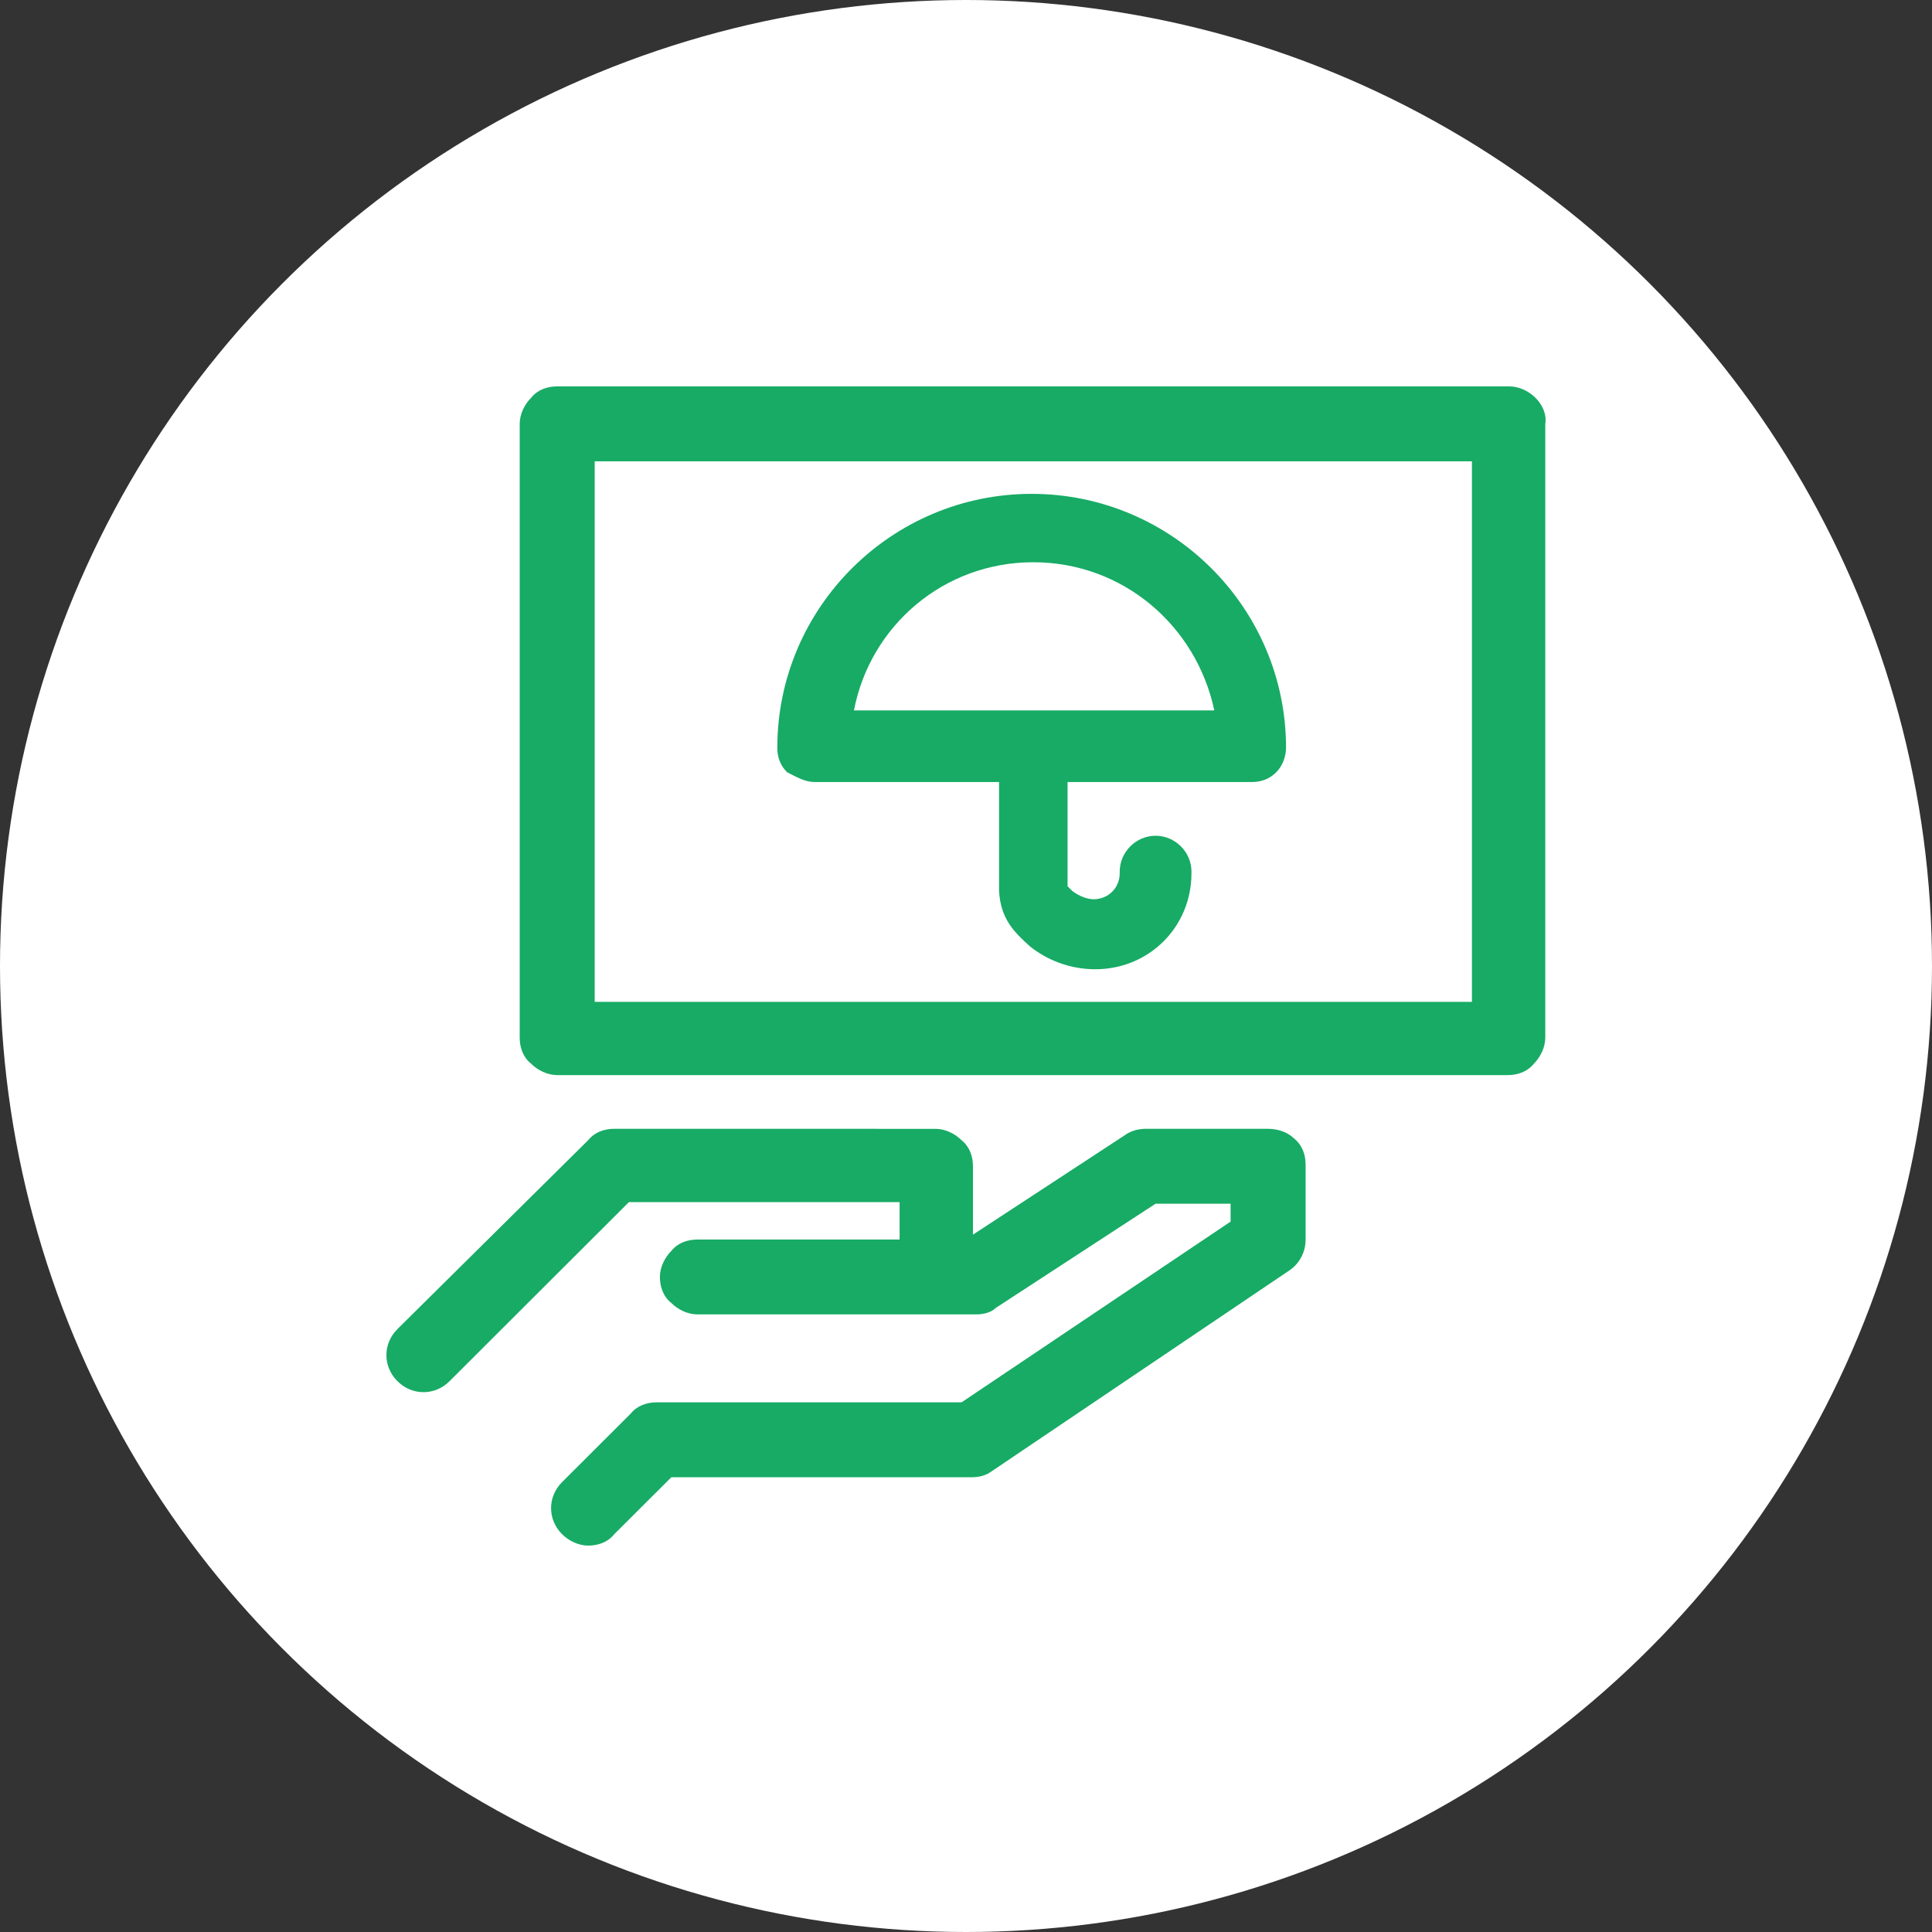 <svg width="60" height="60" viewBox="0 0 60 60" fill="none" xmlns="http://www.w3.org/2000/svg">
<rect x="0" y="0" width="60" height="60" fill="#333333" stroke="none"/>
<circle cx="30" cy="30" r="30" fill="white"/>
<path d="M25.305 24.287H31.027V27.674C31.077 28.534 31.483 28.938 31.989 29.393C32.495 29.798 33.204 30.101 34.014 30.101C35.686 30.101 37.002 28.787 37.002 27.118V27.067C37.002 26.461 36.496 25.955 35.888 25.955C35.281 25.955 34.774 26.461 34.774 27.067V27.118C34.774 27.573 34.42 27.927 33.964 27.927C33.761 27.927 33.508 27.826 33.306 27.674C33.255 27.624 33.205 27.573 33.154 27.523L33.154 24.287H38.876C39.179 24.287 39.432 24.186 39.635 23.983C39.838 23.781 39.939 23.478 39.939 23.225C39.939 18.877 36.394 15.337 32.039 15.337C27.685 15.337 24.14 18.877 24.14 23.225C24.14 23.528 24.241 23.781 24.444 23.983C24.748 24.135 25.001 24.287 25.305 24.287L25.305 24.287ZM32.09 17.461C34.875 17.461 37.154 19.433 37.711 22.062H26.52C27.026 19.433 29.305 17.461 32.09 17.461ZM47.686 12.354C47.484 12.152 47.18 12 46.876 12L17.304 12C17 12 16.697 12.101 16.494 12.354C16.291 12.556 16.14 12.86 16.14 13.163V32.225C16.14 32.528 16.241 32.831 16.494 33.034C16.697 33.236 17 33.388 17.304 33.388H46.826C47.129 33.388 47.433 33.286 47.636 33.034C47.838 32.831 47.99 32.528 47.99 32.225V13.163C48.041 12.86 47.889 12.557 47.686 12.354L47.686 12.354ZM45.712 31.113H18.469V14.326H45.712V31.113ZM39.382 35.056H35.584C35.382 35.056 35.128 35.107 34.926 35.259L30.216 38.343V36.219C30.216 35.916 30.115 35.613 29.862 35.41C29.66 35.208 29.356 35.057 29.052 35.057L19.076 35.056C18.773 35.056 18.469 35.157 18.266 35.41L12.342 41.276C11.886 41.731 11.886 42.438 12.342 42.893C12.798 43.349 13.507 43.349 13.962 42.893L19.532 37.332H27.938V38.495H21.659C21.355 38.495 21.051 38.596 20.849 38.848C20.646 39.051 20.494 39.354 20.494 39.657C20.494 39.961 20.596 40.264 20.849 40.466C21.051 40.669 21.355 40.82 21.659 40.82H30.318C30.52 40.82 30.774 40.77 30.925 40.618L35.888 37.382H38.217V37.938L29.862 43.551H20.393C20.089 43.551 19.785 43.652 19.583 43.905L17.456 46.028C17 46.483 17 47.191 17.456 47.646C17.659 47.848 17.962 48 18.266 48C18.57 48 18.874 47.899 19.076 47.646L20.849 45.877H30.166C30.419 45.877 30.622 45.826 30.824 45.674L40.04 39.456C40.344 39.253 40.547 38.899 40.547 38.495V36.169C40.547 35.866 40.445 35.562 40.192 35.36C39.989 35.158 39.686 35.057 39.382 35.057L39.382 35.056Z" fill="#17AB65"/>
</svg>

